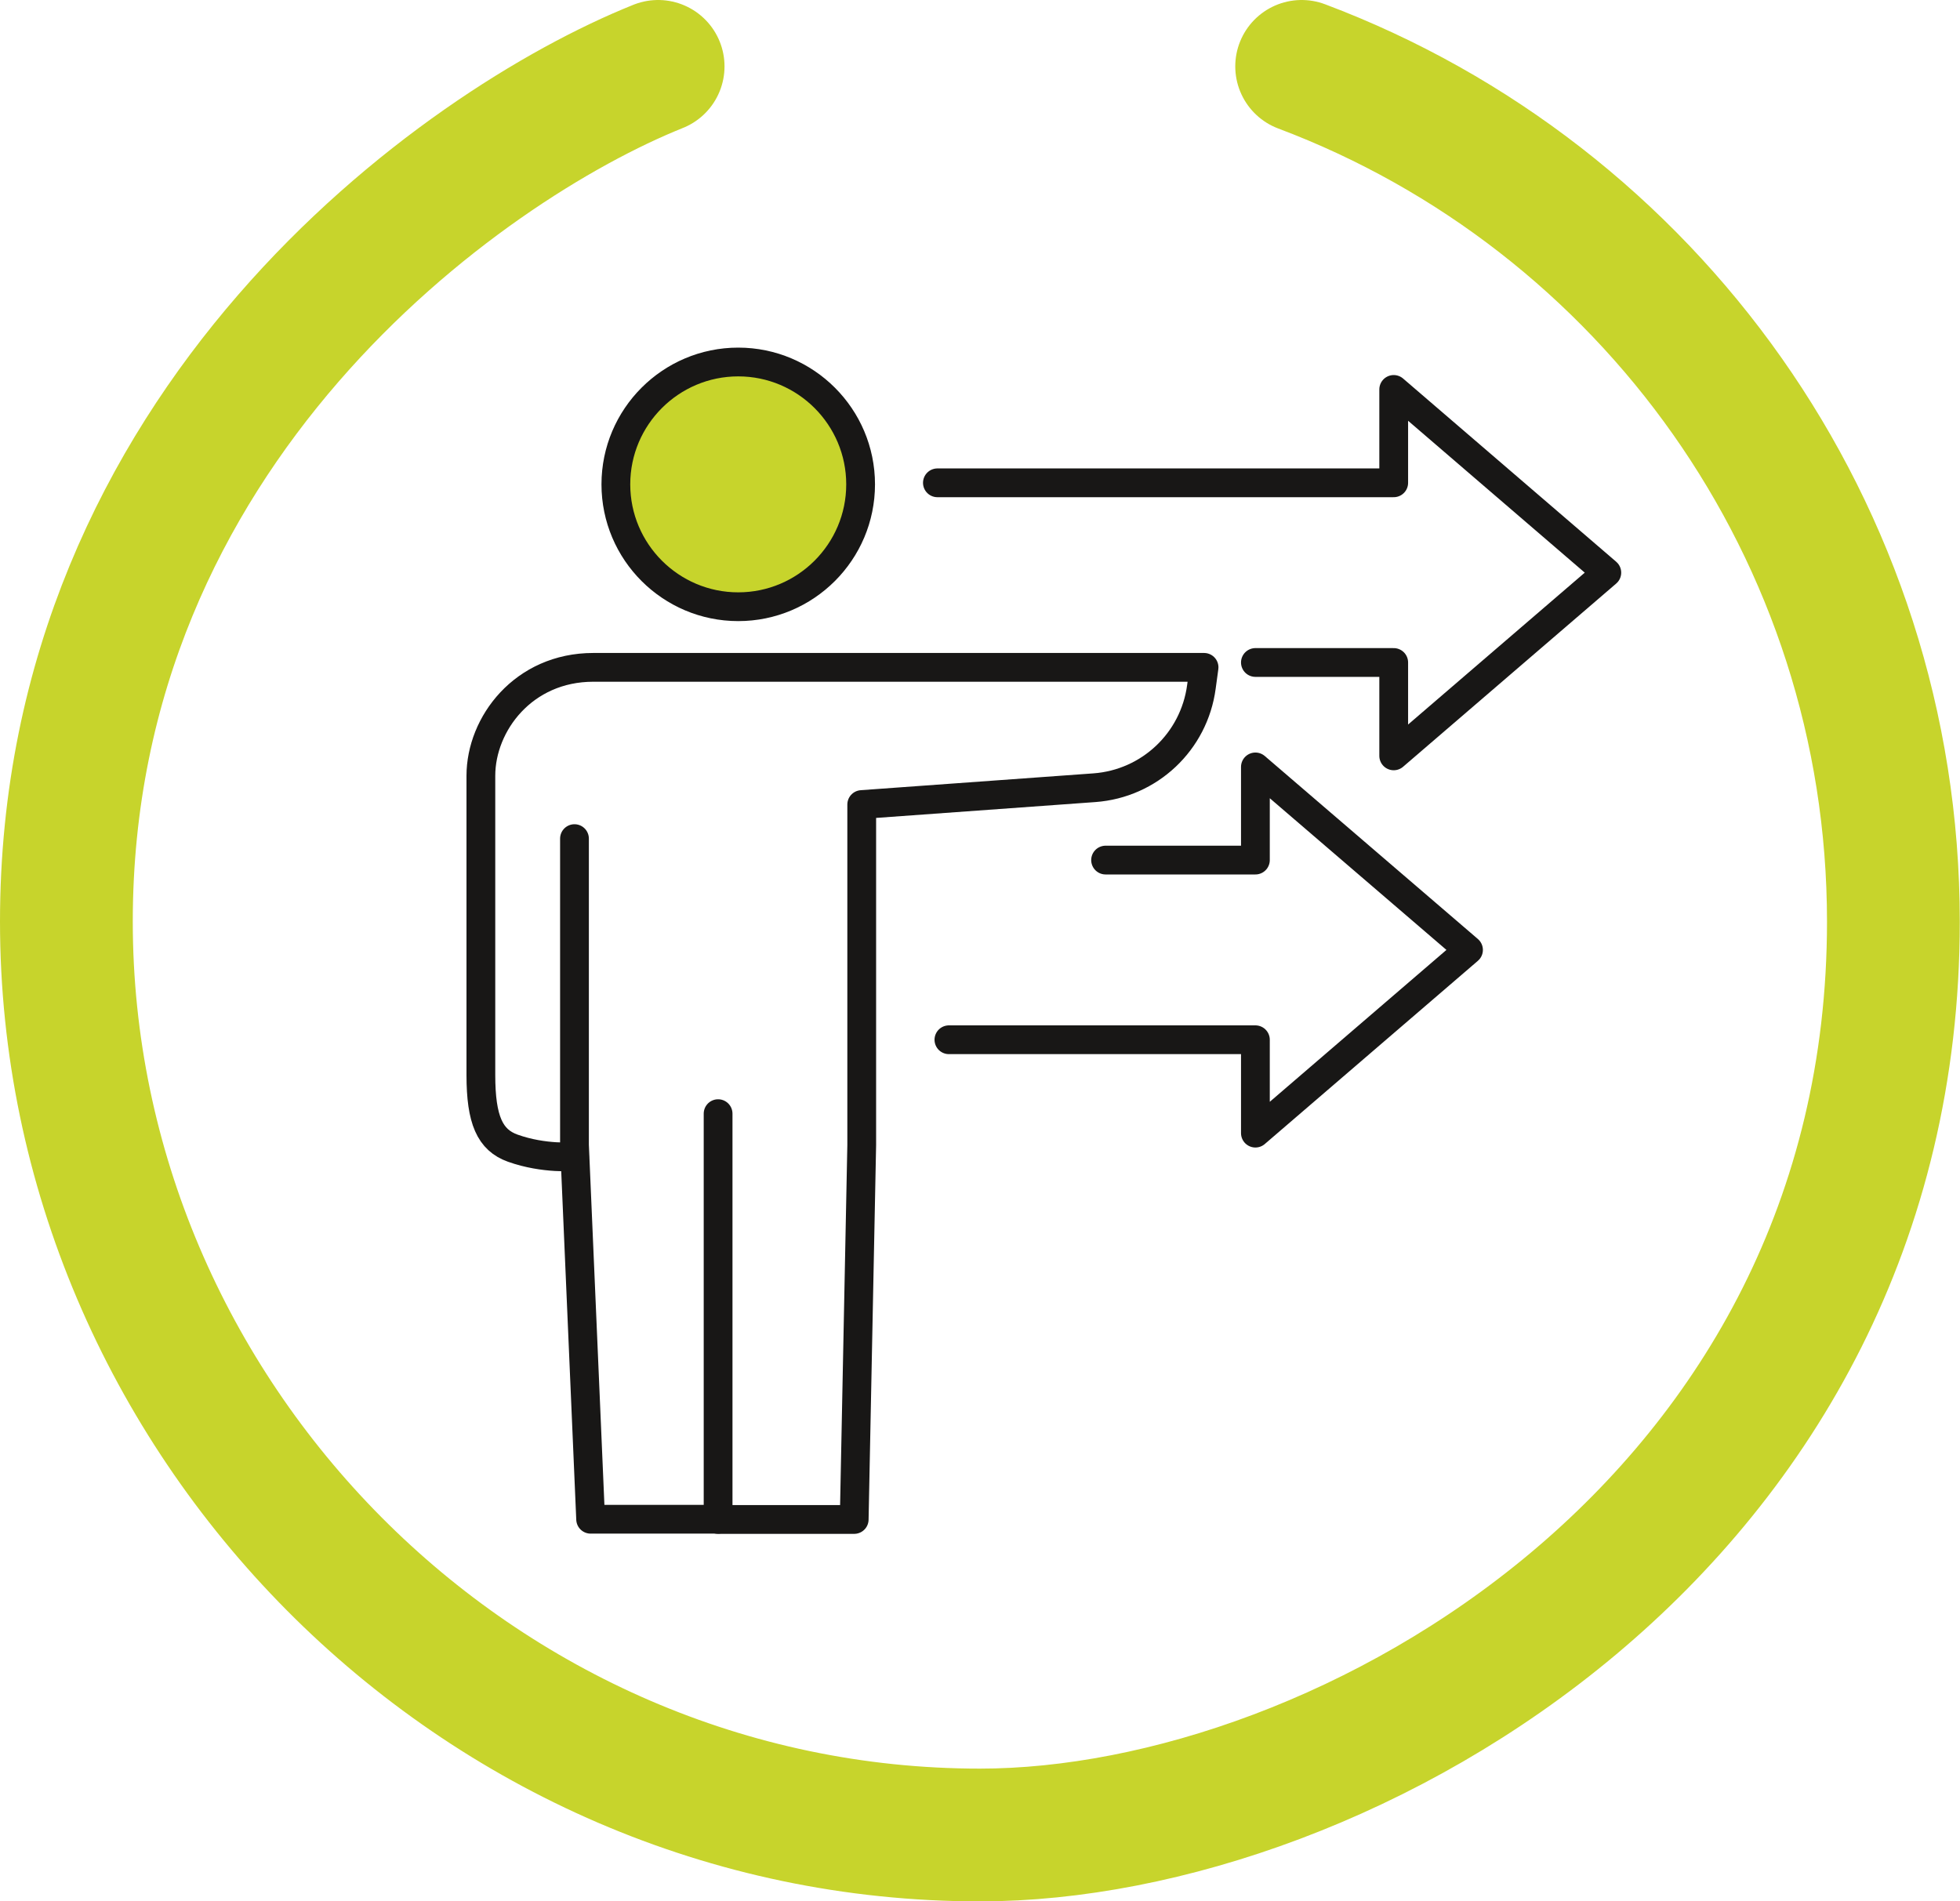 <?xml version="1.0" encoding="UTF-8"?>
<svg xmlns="http://www.w3.org/2000/svg" id="Ebene_2" data-name="Ebene 2" viewBox="0 0 88.57 85.93">
  <defs>
    <style>
      .cls-1 {
        fill: #c7d42c;
      }

      .cls-1, .cls-2 {
        stroke: #181716;
        stroke-linejoin: round;
        stroke-width: 1.3px;
      }

      .cls-2, .cls-3 {
        fill: none;
        stroke-linecap: round;
      }

      .cls-3 {
        stroke: #c7d42c;
        stroke-width: 6px;
      }
    </style>
  </defs>
  <g id="Ebene_1-2" data-name="Ebene 1">
    <path class="cls-3" d="M29.74,3C20.82,6.58,3,19.32,3,41.65s18.48,41.28,41.28,41.28c16.51,0,41.28-14.15,41.28-41.28,0-17.68-11.11-32.77-26.74-38.65"></path>
    <g>
      <g>
        <polyline class="cls-2" points="42.36 21.82 62.98 21.82 62.98 17.6 72.61 25.88 62.98 34.16 62.98 29.94 56.73 29.94"></polyline>
        <polyline class="cls-2" points="49.96 38.87 56.73 38.87 56.73 34.66 66.36 42.93 56.73 51.21 56.73 46.99 42.88 46.99"></polyline>
        <g>
          <path class="cls-2" d="M25.96,52.27s-1.36.13-2.79-.38c-1.03-.37-1.44-1.27-1.44-3.31v-13.52c0-2.34,1.92-4.9,5.08-4.9h27.6l-.12.88c-.33,2.48-2.35,4.38-4.84,4.56l-10.51.76v15.39l-.34,16.92h-6.15"></path>
          <polyline class="cls-2" points="32.45 50.33 32.45 68.66 26.69 68.66 25.96 51.74 25.96 37.9"></polyline>
        </g>
      </g>
      <path class="cls-1" d="M38.89,21.89c0,3.05-2.48,5.53-5.53,5.53s-5.53-2.48-5.53-5.53,2.48-5.53,5.53-5.53,5.53,2.48,5.53,5.53Z"></path>
    </g>
  </g>
</svg>
